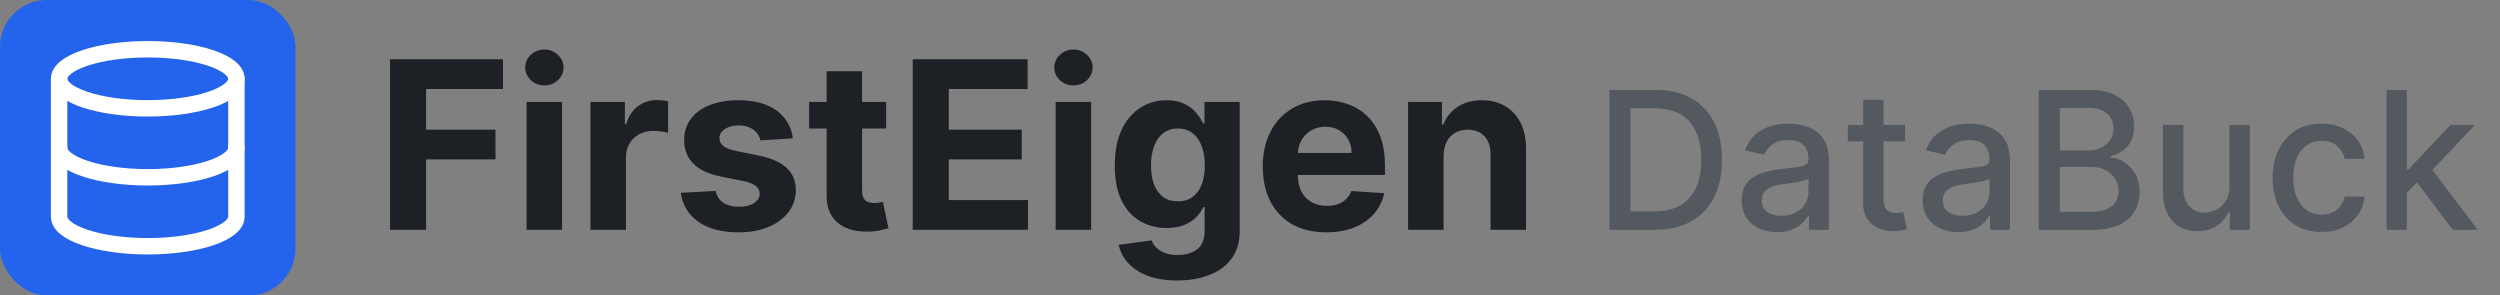 <svg xmlns="http://www.w3.org/2000/svg" width="533" height="63" viewBox="0 0 533 63" fill="none"><rect x="0" y="0" width="533" height="63" fill="#808080" stroke="none"/><path d="M83.16 49V12.636H107.237V18.975H90.849V27.64H105.639V33.979H90.849V49H83.16ZM112.267 49V21.727H119.83V49H112.267ZM116.066 18.212C114.942 18.212 113.977 17.839 113.172 17.093C112.379 16.335 111.982 15.43 111.982 14.376C111.982 13.335 112.379 12.441 113.172 11.695C113.977 10.938 114.942 10.559 116.066 10.559C117.191 10.559 118.15 10.938 118.943 11.695C119.748 12.441 120.15 13.335 120.15 14.376C120.15 15.43 119.748 16.335 118.943 17.093C118.15 17.839 117.191 18.212 116.066 18.212ZM125.89 49V21.727H133.223V26.486H133.507C134.004 24.793 134.838 23.515 136.01 22.651C137.182 21.775 138.532 21.337 140.059 21.337C140.437 21.337 140.846 21.36 141.284 21.408C141.722 21.455 142.106 21.52 142.438 21.603V28.315C142.083 28.208 141.592 28.113 140.964 28.03C140.337 27.948 139.763 27.906 139.242 27.906C138.129 27.906 137.135 28.149 136.259 28.634C135.395 29.108 134.708 29.771 134.199 30.623C133.702 31.475 133.453 32.458 133.453 33.57V49H125.89ZM169.04 29.504L162.116 29.93C161.997 29.338 161.743 28.806 161.352 28.332C160.961 27.847 160.447 27.462 159.807 27.178C159.18 26.882 158.428 26.734 157.552 26.734C156.381 26.734 155.392 26.983 154.587 27.48C153.782 27.965 153.38 28.616 153.38 29.433C153.38 30.084 153.64 30.635 154.161 31.084C154.682 31.534 155.576 31.895 156.842 32.168L161.778 33.162C164.43 33.706 166.407 34.582 167.709 35.79C169.011 36.997 169.662 38.583 169.662 40.548C169.662 42.336 169.135 43.904 168.081 45.254C167.04 46.603 165.608 47.657 163.785 48.414C161.974 49.16 159.884 49.533 157.517 49.533C153.907 49.533 151.03 48.781 148.888 47.278C146.757 45.763 145.508 43.703 145.141 41.099L152.581 40.708C152.806 41.809 153.35 42.649 154.214 43.229C155.078 43.798 156.185 44.082 157.535 44.082C158.86 44.082 159.926 43.827 160.731 43.318C161.547 42.797 161.962 42.129 161.974 41.312C161.962 40.625 161.672 40.063 161.104 39.625C160.535 39.175 159.659 38.832 158.476 38.595L153.753 37.654C151.089 37.121 149.107 36.198 147.805 34.884C146.514 33.57 145.869 31.895 145.869 29.859C145.869 28.108 146.343 26.598 147.29 25.332C148.248 24.065 149.592 23.088 151.32 22.402C153.06 21.715 155.096 21.372 157.428 21.372C160.873 21.372 163.583 22.1 165.56 23.556C167.549 25.012 168.709 26.995 169.04 29.504ZM188.931 21.727V27.409H172.507V21.727H188.931ZM176.236 15.193H183.8V40.619C183.8 41.318 183.906 41.862 184.119 42.253C184.332 42.632 184.628 42.898 185.007 43.052C185.398 43.206 185.848 43.283 186.357 43.283C186.712 43.283 187.067 43.253 187.422 43.194C187.777 43.123 188.049 43.07 188.239 43.034L189.428 48.663C189.049 48.781 188.517 48.917 187.83 49.071C187.144 49.237 186.309 49.337 185.327 49.373C183.504 49.444 181.906 49.201 180.533 48.645C179.171 48.089 178.112 47.224 177.354 46.053C176.597 44.881 176.224 43.401 176.236 41.614V15.193ZM194.586 49V12.636H219.089V18.975H202.275V27.64H217.828V33.979H202.275V42.661H219.16V49H194.586ZM225.059 49V21.727H232.623V49H225.059ZM228.859 18.212C227.735 18.212 226.77 17.839 225.965 17.093C225.172 16.335 224.775 15.43 224.775 14.376C224.775 13.335 225.172 12.441 225.965 11.695C226.77 10.938 227.735 10.559 228.859 10.559C229.984 10.559 230.943 10.938 231.736 11.695C232.541 12.441 232.943 13.335 232.943 14.376C232.943 15.43 232.541 16.335 231.736 17.093C230.943 17.839 229.984 18.212 228.859 18.212ZM250.969 59.795C248.519 59.795 246.418 59.458 244.666 58.783C242.926 58.12 241.541 57.215 240.511 56.067C239.482 54.919 238.813 53.628 238.505 52.196L245.501 51.255C245.714 51.8 246.051 52.309 246.513 52.782C246.974 53.255 247.584 53.634 248.342 53.918C249.111 54.214 250.046 54.362 251.147 54.362C252.792 54.362 254.148 53.96 255.213 53.155C256.29 52.362 256.829 51.03 256.829 49.16V44.17H256.509C256.178 44.928 255.681 45.644 255.018 46.319C254.355 46.994 253.503 47.544 252.461 47.97C251.419 48.396 250.176 48.609 248.732 48.609C246.684 48.609 244.82 48.136 243.139 47.189C241.47 46.23 240.138 44.768 239.144 42.803C238.162 40.827 237.67 38.329 237.67 35.31C237.67 32.221 238.174 29.64 239.18 27.569C240.186 25.497 241.523 23.947 243.192 22.917C244.873 21.887 246.714 21.372 248.714 21.372C250.241 21.372 251.52 21.633 252.55 22.153C253.58 22.662 254.408 23.302 255.036 24.071C255.675 24.829 256.166 25.574 256.509 26.308H256.793V21.727H264.304V49.266C264.304 51.586 263.736 53.528 262.599 55.09C261.463 56.653 259.889 57.825 257.876 58.606C255.876 59.399 253.574 59.795 250.969 59.795ZM251.129 42.928C252.348 42.928 253.378 42.626 254.219 42.022C255.071 41.407 255.722 40.531 256.172 39.394C256.634 38.246 256.864 36.873 256.864 35.275C256.864 33.677 256.639 32.292 256.19 31.12C255.74 29.936 255.089 29.019 254.237 28.368C253.384 27.717 252.348 27.391 251.129 27.391C249.886 27.391 248.839 27.729 247.987 28.403C247.134 29.066 246.489 29.99 246.051 31.173C245.613 32.357 245.394 33.724 245.394 35.275C245.394 36.849 245.613 38.211 246.051 39.359C246.501 40.495 247.146 41.377 247.987 42.004C248.839 42.62 249.886 42.928 251.129 42.928ZM282.752 49.533C279.947 49.533 277.532 48.965 275.508 47.828C273.496 46.68 271.945 45.058 270.856 42.963C269.767 40.856 269.222 38.364 269.222 35.488C269.222 32.682 269.767 30.22 270.856 28.102C271.945 25.983 273.478 24.331 275.455 23.148C277.443 21.964 279.775 21.372 282.45 21.372C284.25 21.372 285.924 21.662 287.475 22.242C289.038 22.81 290.399 23.669 291.559 24.817C292.731 25.965 293.642 27.409 294.293 29.149C294.944 30.877 295.27 32.901 295.27 35.222V37.299H272.241V32.611H288.15C288.15 31.523 287.913 30.558 287.44 29.717C286.966 28.877 286.309 28.22 285.469 27.746C284.64 27.261 283.675 27.018 282.575 27.018C281.426 27.018 280.408 27.285 279.521 27.817C278.645 28.338 277.958 29.043 277.461 29.93C276.964 30.806 276.709 31.783 276.697 32.86V37.317C276.697 38.666 276.946 39.832 277.443 40.815C277.952 41.797 278.668 42.555 279.592 43.087C280.515 43.62 281.61 43.886 282.876 43.886C283.717 43.886 284.486 43.768 285.185 43.531C285.883 43.294 286.481 42.939 286.978 42.466C287.475 41.992 287.854 41.412 288.114 40.726L295.11 41.188C294.755 42.868 294.027 44.336 292.926 45.591C291.837 46.834 290.429 47.804 288.7 48.503C286.984 49.189 285.001 49.533 282.752 49.533ZM307.77 33.233V49H300.206V21.727H307.415V26.539H307.734C308.338 24.953 309.35 23.698 310.771 22.775C312.191 21.84 313.913 21.372 315.938 21.372C317.831 21.372 319.483 21.787 320.891 22.615C322.3 23.444 323.395 24.627 324.176 26.166C324.957 27.693 325.348 29.516 325.348 31.635V49H317.784V32.984C317.796 31.315 317.37 30.013 316.506 29.078C315.642 28.131 314.452 27.658 312.937 27.658C311.919 27.658 311.019 27.877 310.238 28.315C309.469 28.753 308.865 29.392 308.427 30.232C308.001 31.061 307.782 32.061 307.77 33.233Z" fill="#1D2025"></path><path d="M352.792 49H343.139V19.182H353.098C356.02 19.182 358.529 19.779 360.625 20.973C362.722 22.157 364.328 23.86 365.445 26.083C366.571 28.296 367.134 30.951 367.134 34.047C367.134 37.153 366.566 39.823 365.43 42.055C364.304 44.288 362.673 46.006 360.538 47.209C358.403 48.403 355.821 49 352.792 49ZM347.638 45.069H352.545C354.816 45.069 356.704 44.642 358.208 43.788C359.713 42.924 360.839 41.676 361.586 40.046C362.334 38.405 362.707 36.406 362.707 34.047C362.707 31.708 362.334 29.723 361.586 28.092C360.849 26.462 359.747 25.224 358.281 24.38C356.816 23.535 354.996 23.113 352.821 23.113H347.638V45.069ZM378.887 49.495C377.47 49.495 376.188 49.233 375.043 48.709C373.898 48.175 372.99 47.403 372.32 46.394C371.66 45.384 371.33 44.147 371.33 42.681C371.33 41.419 371.573 40.381 372.058 39.565C372.544 38.75 373.199 38.105 374.024 37.629C374.849 37.153 375.771 36.794 376.79 36.551C377.809 36.309 378.848 36.124 379.906 35.998C381.245 35.843 382.333 35.717 383.167 35.62C384.002 35.513 384.609 35.343 384.987 35.11C385.366 34.877 385.555 34.499 385.555 33.974V33.873C385.555 32.601 385.196 31.616 384.478 30.917C383.769 30.218 382.711 29.869 381.304 29.869C379.838 29.869 378.683 30.194 377.839 30.844C377.004 31.485 376.426 32.198 376.106 32.984L372.015 32.053C372.5 30.694 373.209 29.597 374.14 28.762C375.082 27.918 376.164 27.306 377.387 26.928C378.61 26.539 379.896 26.345 381.245 26.345C382.138 26.345 383.085 26.452 384.085 26.666C385.094 26.869 386.036 27.248 386.909 27.801C387.792 28.354 388.516 29.145 389.079 30.174C389.642 31.194 389.923 32.519 389.923 34.149V49H385.672V45.943H385.497C385.215 46.505 384.793 47.059 384.23 47.602C383.667 48.146 382.944 48.597 382.061 48.956C381.178 49.316 380.12 49.495 378.887 49.495ZM379.833 46.001C381.037 46.001 382.066 45.763 382.92 45.287C383.784 44.812 384.439 44.191 384.885 43.424C385.342 42.647 385.57 41.817 385.57 40.934V38.051C385.414 38.206 385.113 38.352 384.667 38.488C384.23 38.614 383.73 38.726 383.167 38.823C382.604 38.91 382.056 38.993 381.522 39.07C380.988 39.138 380.542 39.197 380.183 39.245C379.338 39.352 378.566 39.531 377.868 39.784C377.178 40.036 376.625 40.4 376.208 40.876C375.8 41.342 375.596 41.963 375.596 42.739C375.596 43.817 375.994 44.632 376.79 45.185C377.586 45.729 378.6 46.001 379.833 46.001ZM406.161 26.636V30.131H393.945V26.636H406.161ZM397.221 21.278H401.574V42.434C401.574 43.278 401.701 43.914 401.953 44.341C402.205 44.758 402.53 45.045 402.928 45.2C403.336 45.346 403.778 45.418 404.253 45.418C404.603 45.418 404.909 45.394 405.171 45.346C405.433 45.297 405.637 45.258 405.782 45.229L406.568 48.825C406.316 48.922 405.957 49.019 405.491 49.117C405.025 49.223 404.443 49.282 403.744 49.291C402.598 49.311 401.531 49.107 400.541 48.68C399.551 48.253 398.75 47.593 398.138 46.7C397.527 45.807 397.221 44.685 397.221 43.336V21.278ZM417.484 49.495C416.067 49.495 414.786 49.233 413.641 48.709C412.495 48.175 411.588 47.403 410.918 46.394C410.258 45.384 409.928 44.147 409.928 42.681C409.928 41.419 410.171 40.381 410.656 39.565C411.141 38.75 411.796 38.105 412.622 37.629C413.447 37.153 414.369 36.794 415.388 36.551C416.407 36.309 417.446 36.124 418.504 35.998C419.843 35.843 420.93 35.717 421.765 35.62C422.6 35.513 423.206 35.343 423.585 35.11C423.964 34.877 424.153 34.499 424.153 33.974V33.873C424.153 32.601 423.794 31.616 423.075 30.917C422.367 30.218 421.309 29.869 419.901 29.869C418.436 29.869 417.281 30.194 416.436 30.844C415.601 31.485 415.024 32.198 414.704 32.984L410.612 32.053C411.098 30.694 411.806 29.597 412.738 28.762C413.68 27.918 414.762 27.306 415.985 26.928C417.208 26.539 418.494 26.345 419.843 26.345C420.736 26.345 421.682 26.452 422.682 26.666C423.692 26.869 424.633 27.248 425.507 27.801C426.39 28.354 427.113 29.145 427.676 30.174C428.239 31.194 428.521 32.519 428.521 34.149V49H424.269V45.943H424.095C423.813 46.505 423.391 47.059 422.828 47.602C422.265 48.146 421.542 48.597 420.658 48.956C419.775 49.316 418.717 49.495 417.484 49.495ZM418.431 46.001C419.634 46.001 420.663 45.763 421.517 45.287C422.381 44.812 423.037 44.191 423.483 43.424C423.939 42.647 424.167 41.817 424.167 40.934V38.051C424.012 38.206 423.711 38.352 423.265 38.488C422.828 38.614 422.328 38.726 421.765 38.823C421.202 38.91 420.654 38.993 420.12 39.07C419.586 39.138 419.139 39.197 418.78 39.245C417.936 39.352 417.164 39.531 416.465 39.784C415.776 40.036 415.223 40.4 414.805 40.876C414.398 41.342 414.194 41.963 414.194 42.739C414.194 43.817 414.592 44.632 415.388 45.185C416.184 45.729 417.198 46.001 418.431 46.001ZM434.669 49V19.182H445.588C447.704 19.182 449.456 19.531 450.844 20.23C452.232 20.919 453.271 21.856 453.96 23.04C454.649 24.215 454.994 25.54 454.994 27.015C454.994 28.257 454.766 29.306 454.309 30.16C453.853 31.004 453.242 31.684 452.475 32.198C451.718 32.703 450.883 33.072 449.971 33.305V33.596C450.961 33.644 451.927 33.965 452.868 34.557C453.819 35.139 454.606 35.969 455.227 37.047C455.848 38.124 456.159 39.434 456.159 40.978C456.159 42.502 455.799 43.87 455.081 45.084C454.373 46.287 453.276 47.243 451.791 47.952C450.306 48.651 448.408 49 446.098 49H434.669ZM439.167 45.142H445.661C447.816 45.142 449.359 44.724 450.291 43.89C451.223 43.055 451.689 42.011 451.689 40.759C451.689 39.818 451.451 38.954 450.975 38.168C450.5 37.381 449.82 36.755 448.937 36.289C448.063 35.824 447.025 35.591 445.821 35.591H439.167V45.142ZM439.167 32.082H445.195C446.205 32.082 447.112 31.887 447.918 31.499C448.733 31.111 449.379 30.567 449.854 29.869C450.34 29.16 450.582 28.325 450.582 27.364C450.582 26.132 450.15 25.098 449.286 24.263C448.423 23.428 447.098 23.011 445.312 23.011H439.167V32.082ZM475.312 39.725V26.636H479.68V49H475.399V45.127H475.166C474.652 46.321 473.827 47.316 472.691 48.112C471.565 48.898 470.163 49.291 468.483 49.291C467.047 49.291 465.775 48.976 464.669 48.345C463.572 47.704 462.708 46.758 462.077 45.506C461.456 44.254 461.145 42.705 461.145 40.861V26.636H465.499V40.337C465.499 41.861 465.921 43.074 466.765 43.977C467.61 44.88 468.707 45.331 470.056 45.331C470.871 45.331 471.682 45.127 472.487 44.719C473.303 44.312 473.977 43.695 474.511 42.87C475.055 42.045 475.321 40.997 475.312 39.725ZM494.949 49.451C492.785 49.451 490.921 48.961 489.358 47.981C487.805 46.991 486.611 45.627 485.777 43.89C484.942 42.152 484.524 40.162 484.524 37.92C484.524 35.649 484.951 33.644 485.806 31.907C486.66 30.16 487.863 28.796 489.416 27.816C490.969 26.835 492.799 26.345 494.905 26.345C496.604 26.345 498.118 26.661 499.448 27.291C500.778 27.913 501.85 28.786 502.666 29.912C503.491 31.038 503.981 32.353 504.136 33.858H499.899C499.666 32.81 499.133 31.907 498.298 31.15C497.473 30.393 496.366 30.014 494.978 30.014C493.765 30.014 492.702 30.334 491.79 30.975C490.887 31.606 490.183 32.509 489.679 33.683C489.174 34.848 488.921 36.226 488.921 37.818C488.921 39.449 489.169 40.856 489.664 42.041C490.159 43.225 490.858 44.142 491.761 44.792C492.673 45.443 493.746 45.768 494.978 45.768C495.803 45.768 496.551 45.617 497.22 45.316C497.9 45.006 498.468 44.564 498.924 43.992C499.39 43.419 499.715 42.73 499.899 41.924H504.136C503.981 43.37 503.51 44.661 502.724 45.797C501.938 46.932 500.885 47.825 499.565 48.476C498.254 49.126 496.716 49.451 494.949 49.451ZM512.796 41.414L512.767 36.1H513.524L522.434 26.636H527.646L517.484 37.41H516.8L512.796 41.414ZM508.792 49V19.182H513.145V49H508.792ZM522.915 49L514.907 38.371L517.906 35.328L528.258 49H522.915Z" fill="#54595F"></path><rect width="63" height="63" rx="10" fill="#2463EB"></rect><path d="M31.502 23.1C41.94 23.1 50.402 20.279 50.402 16.8C50.402 13.321 41.94 10.5 31.502 10.5C21.063 10.5 12.602 13.321 12.602 16.8C12.602 20.279 21.063 23.1 31.502 23.1Z" stroke="white" stroke-width="3.5" stroke-linecap="round" stroke-linejoin="round"></path><path d="M12.602 16.801V46.201C12.602 47.872 14.593 49.474 18.137 50.656C21.682 51.837 26.489 52.501 31.502 52.501C36.514 52.501 41.321 51.837 44.866 50.656C48.41 49.474 50.402 47.872 50.402 46.201V16.801" stroke="white" stroke-width="3.5" stroke-linecap="round" stroke-linejoin="round"></path><path d="M12.602 31.5C12.602 33.171 14.593 34.773 18.137 35.955C21.682 37.136 26.489 37.8 31.502 37.8C36.514 37.8 41.321 37.136 44.866 35.955C48.41 34.773 50.402 33.171 50.402 31.5" stroke="white" stroke-width="3.5" stroke-linecap="round" stroke-linejoin="round"></path></svg>